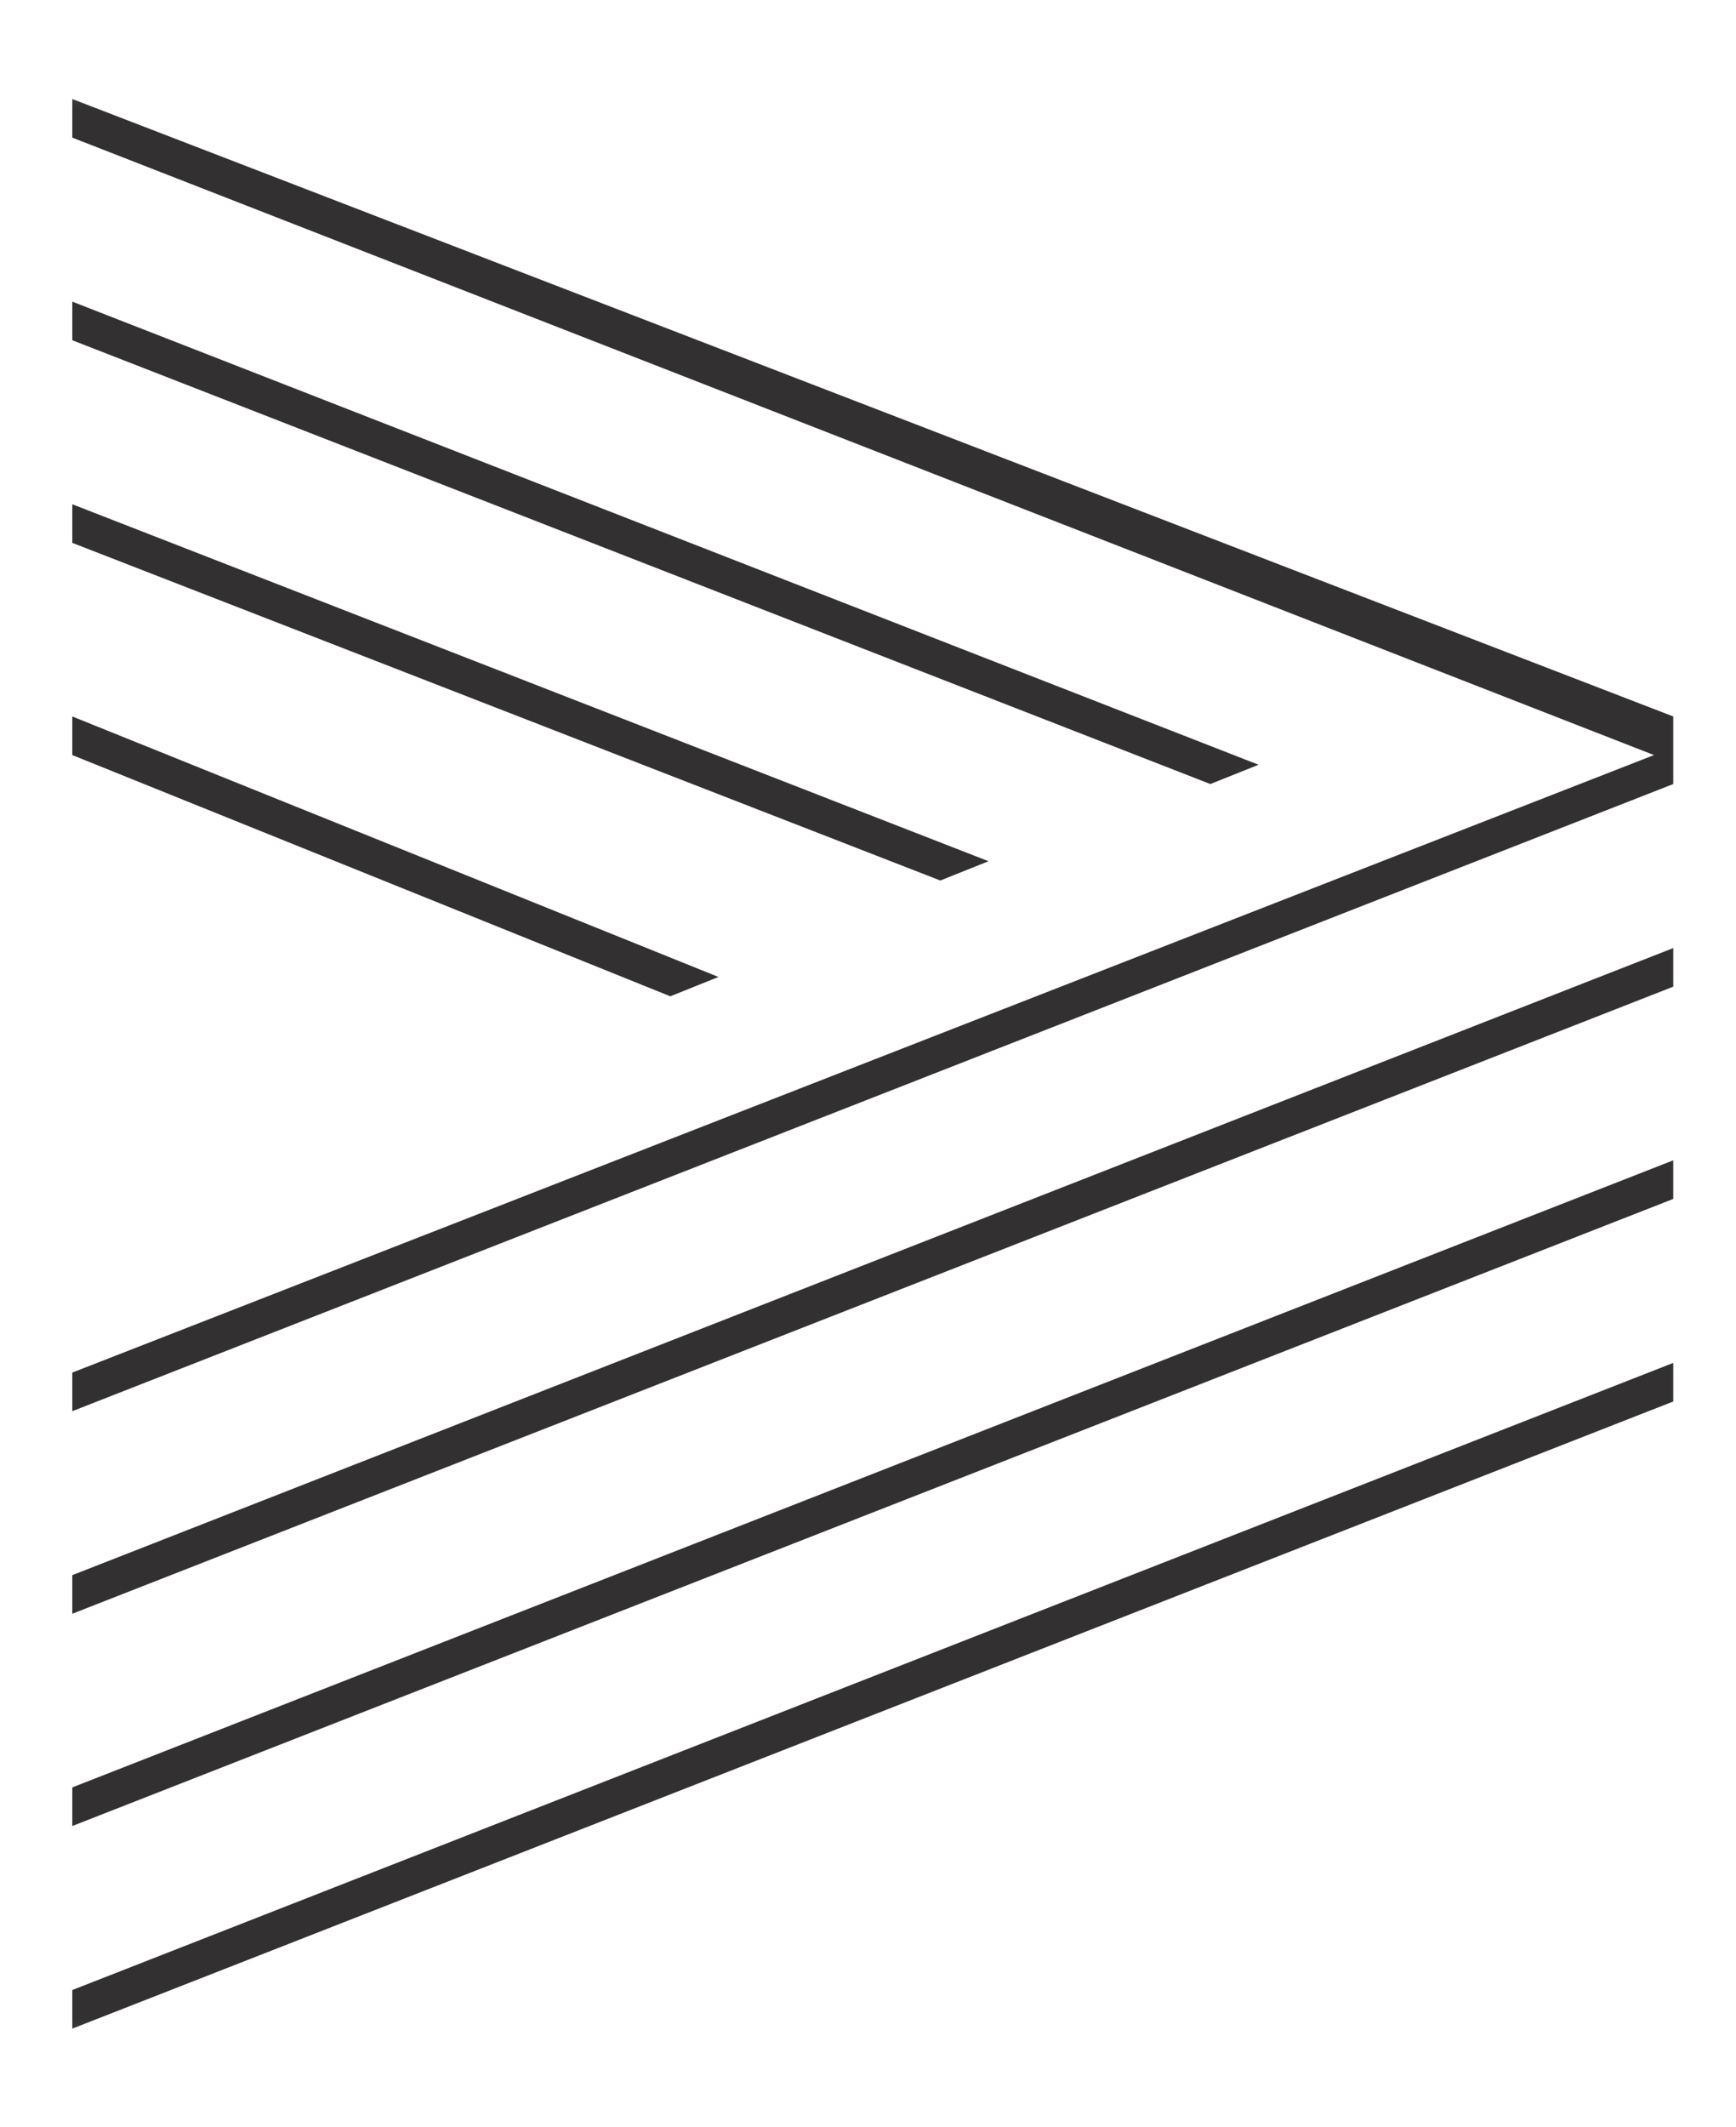 <svg width="40" height="49" viewBox="0 0 40 49" fill="none" xmlns="http://www.w3.org/2000/svg">
<mask id="mask0_113_465" style="mask-type:luminance" maskUnits="userSpaceOnUse" x="1" y="1" width="39" height="47">
<path d="M39.222 1.164H1V47.831H39.222V1.164Z" fill="white"/>
</mask>
<g mask="url(#mask0_113_465)">
<path d="M1.666 2.281V3.17L38.111 17.392L1.666 31.615V32.504L38.555 18.059V16.503L1.666 2.281ZM1.666 36.281V37.17L38.555 22.726V21.837L1.666 36.281ZM1.666 45.837V46.726L38.555 32.281V31.392L1.666 45.837ZM1.666 41.17V42.059L38.555 27.615V26.726L1.666 41.17ZM1.666 6.948V7.837L27.888 18.059L28.999 17.615L1.666 6.948ZM1.666 11.615V12.504L21.666 20.281L22.777 19.837L1.666 11.615ZM1.666 16.503V17.392L15.444 22.948L16.555 22.503L1.666 16.503Z" fill="#323031"/>
</g>
</svg>
